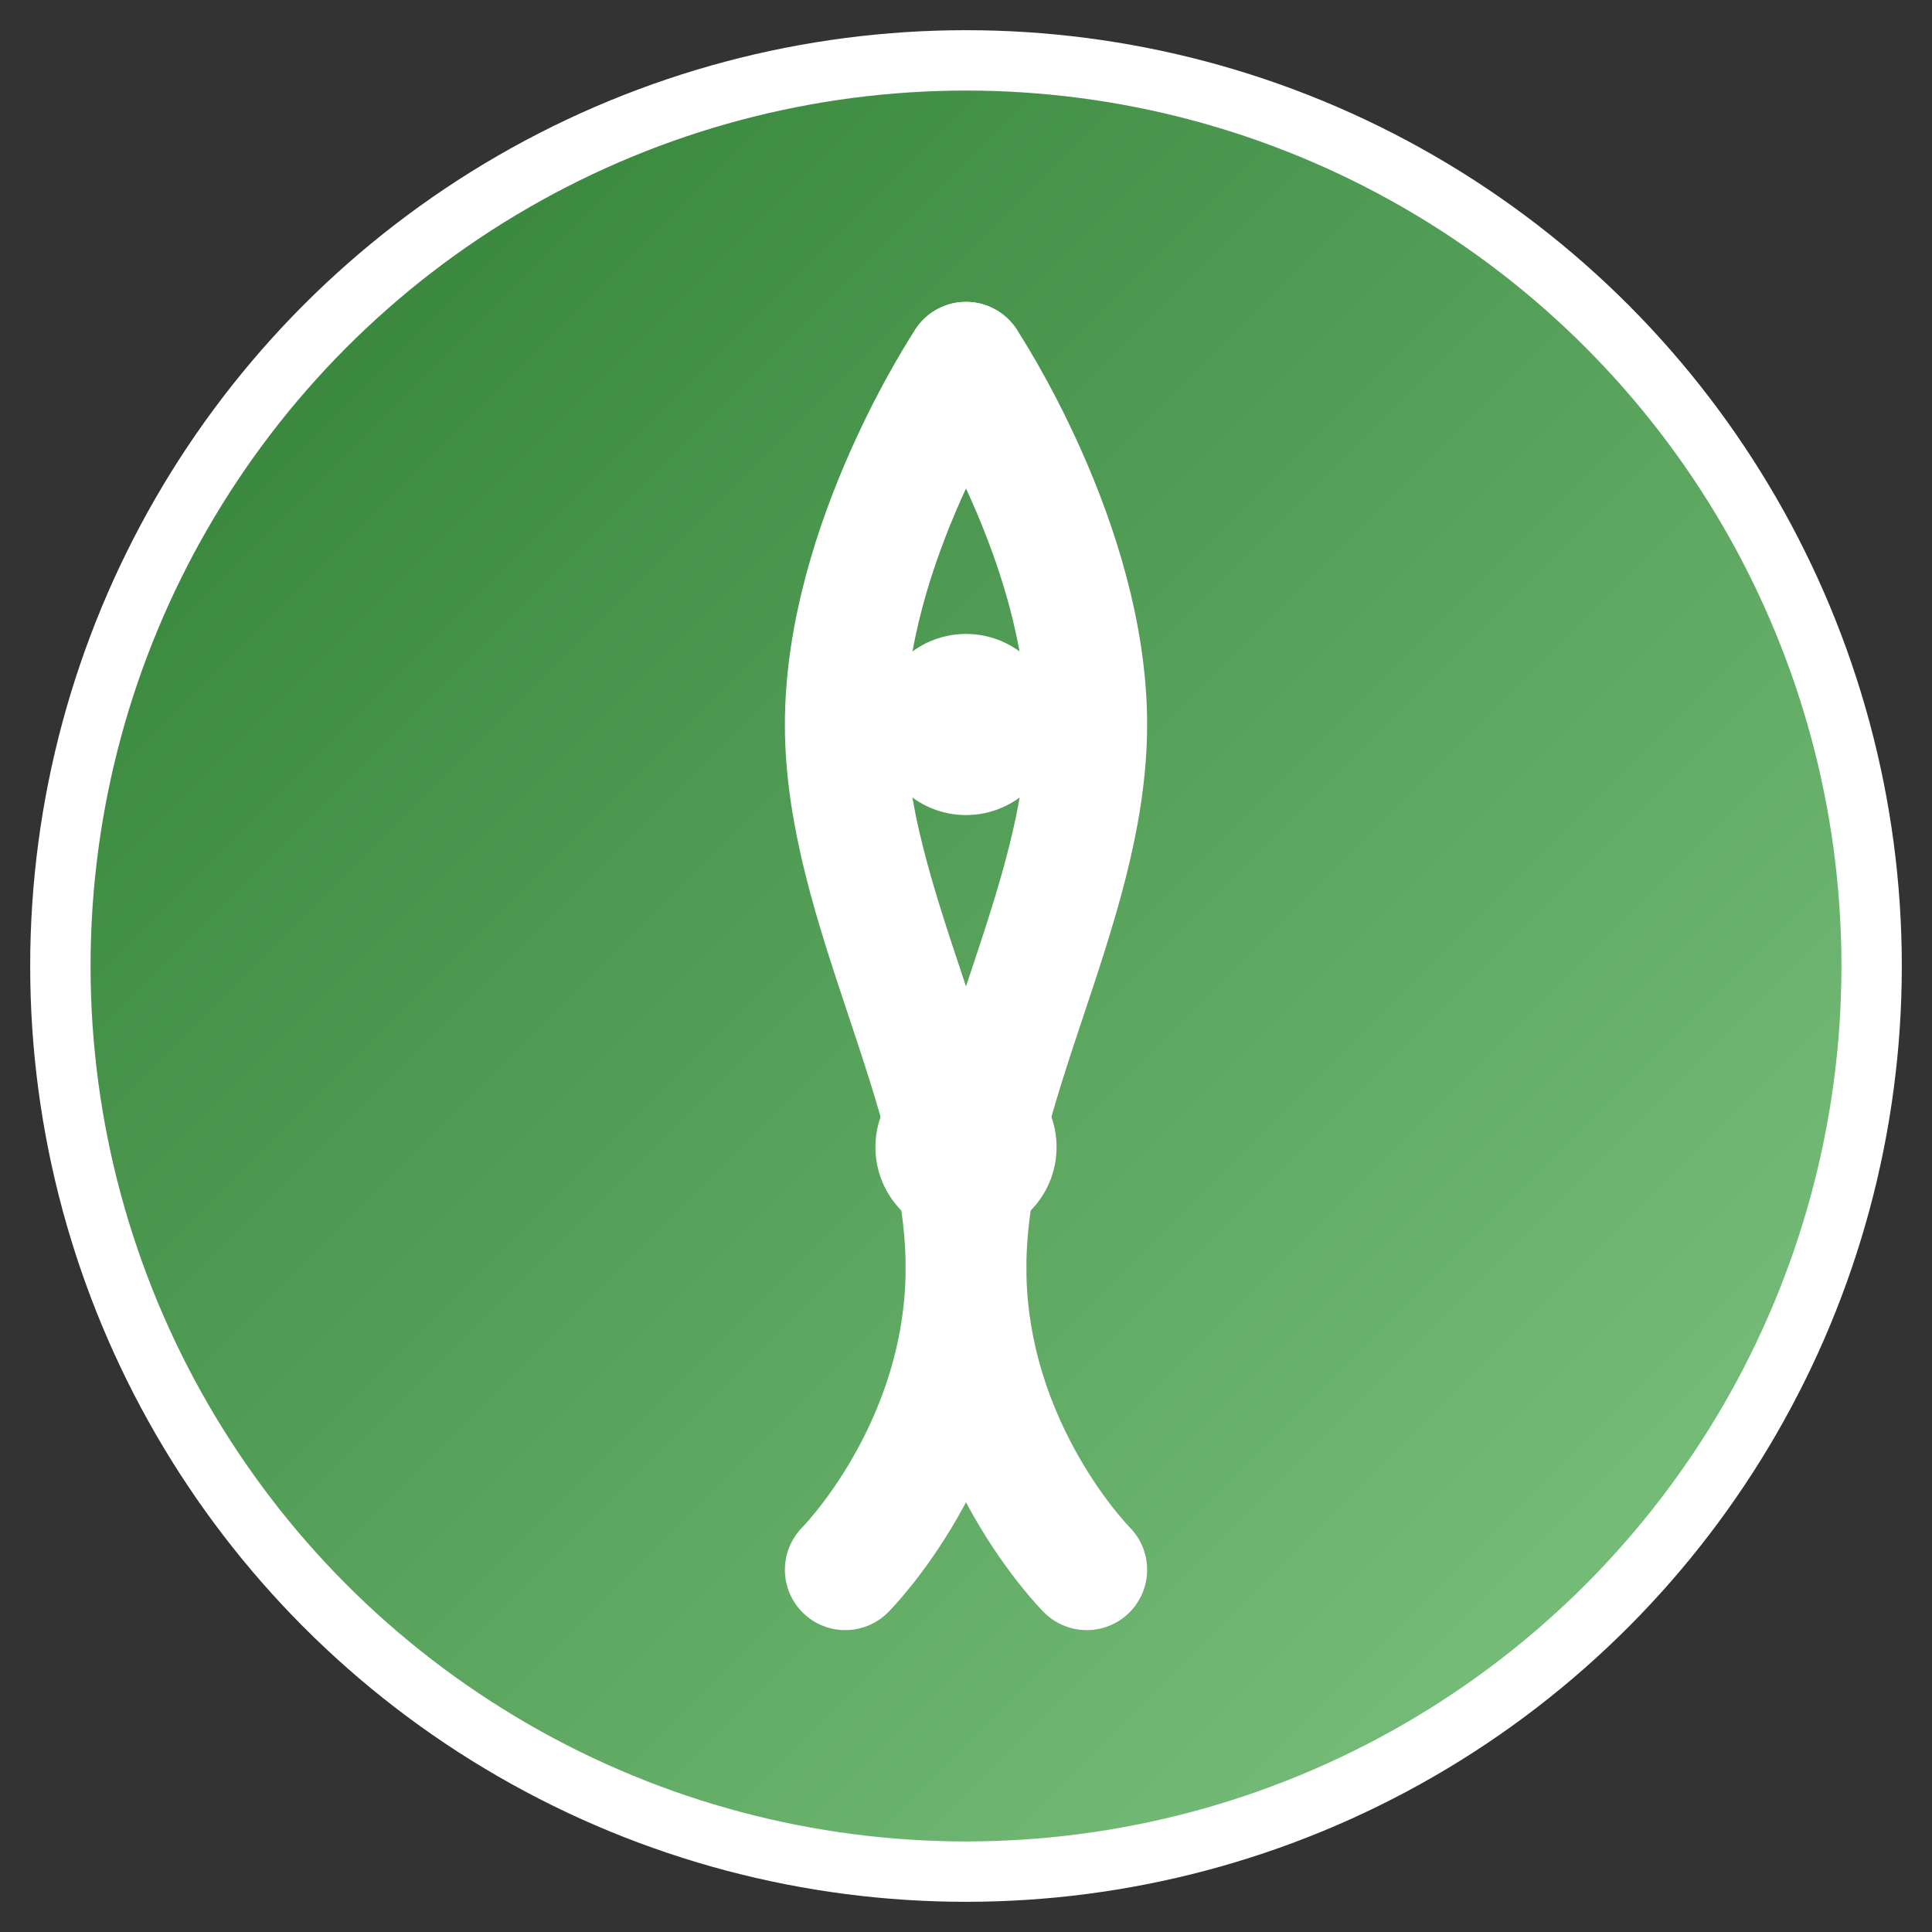 <svg xmlns="http://www.w3.org/2000/svg" width="32" height="32" viewBox="0 0 32 32">
  <rect x="0" y="0" width="32" height="32" fill="#333333" stroke="none"/>
  <defs>
    <linearGradient id="grad1" x1="0%" y1="0%" x2="100%" y2="100%">
      <stop offset="0%" style="stop-color:#2e7d32;stop-opacity:1" />
      <stop offset="100%" style="stop-color:#81c784;stop-opacity:1" />
    </linearGradient>
  </defs>
  <circle cx="16" cy="16" r="15" fill="url(#grad1)" stroke="#fff" stroke-width="1" />
  <g transform="translate(8, 6)">
    <path d="M8,0 C8,0 10,3 10,6 C10,9 8,12 8,15 C8,18 10,20 10,20" stroke="#fff" stroke-width="2" fill="none" stroke-linecap="round" />
    <path d="M8,0 C8,0 6,3 6,6 C6,9 8,12 8,15 C8,18 6,20 6,20" stroke="#fff" stroke-width="2" fill="none" stroke-linecap="round" />
    <circle cx="8" cy="6" r="1.5" fill="#fff" />
    <circle cx="8" cy="13" r="1.5" fill="#fff" />
  </g>
</svg>

